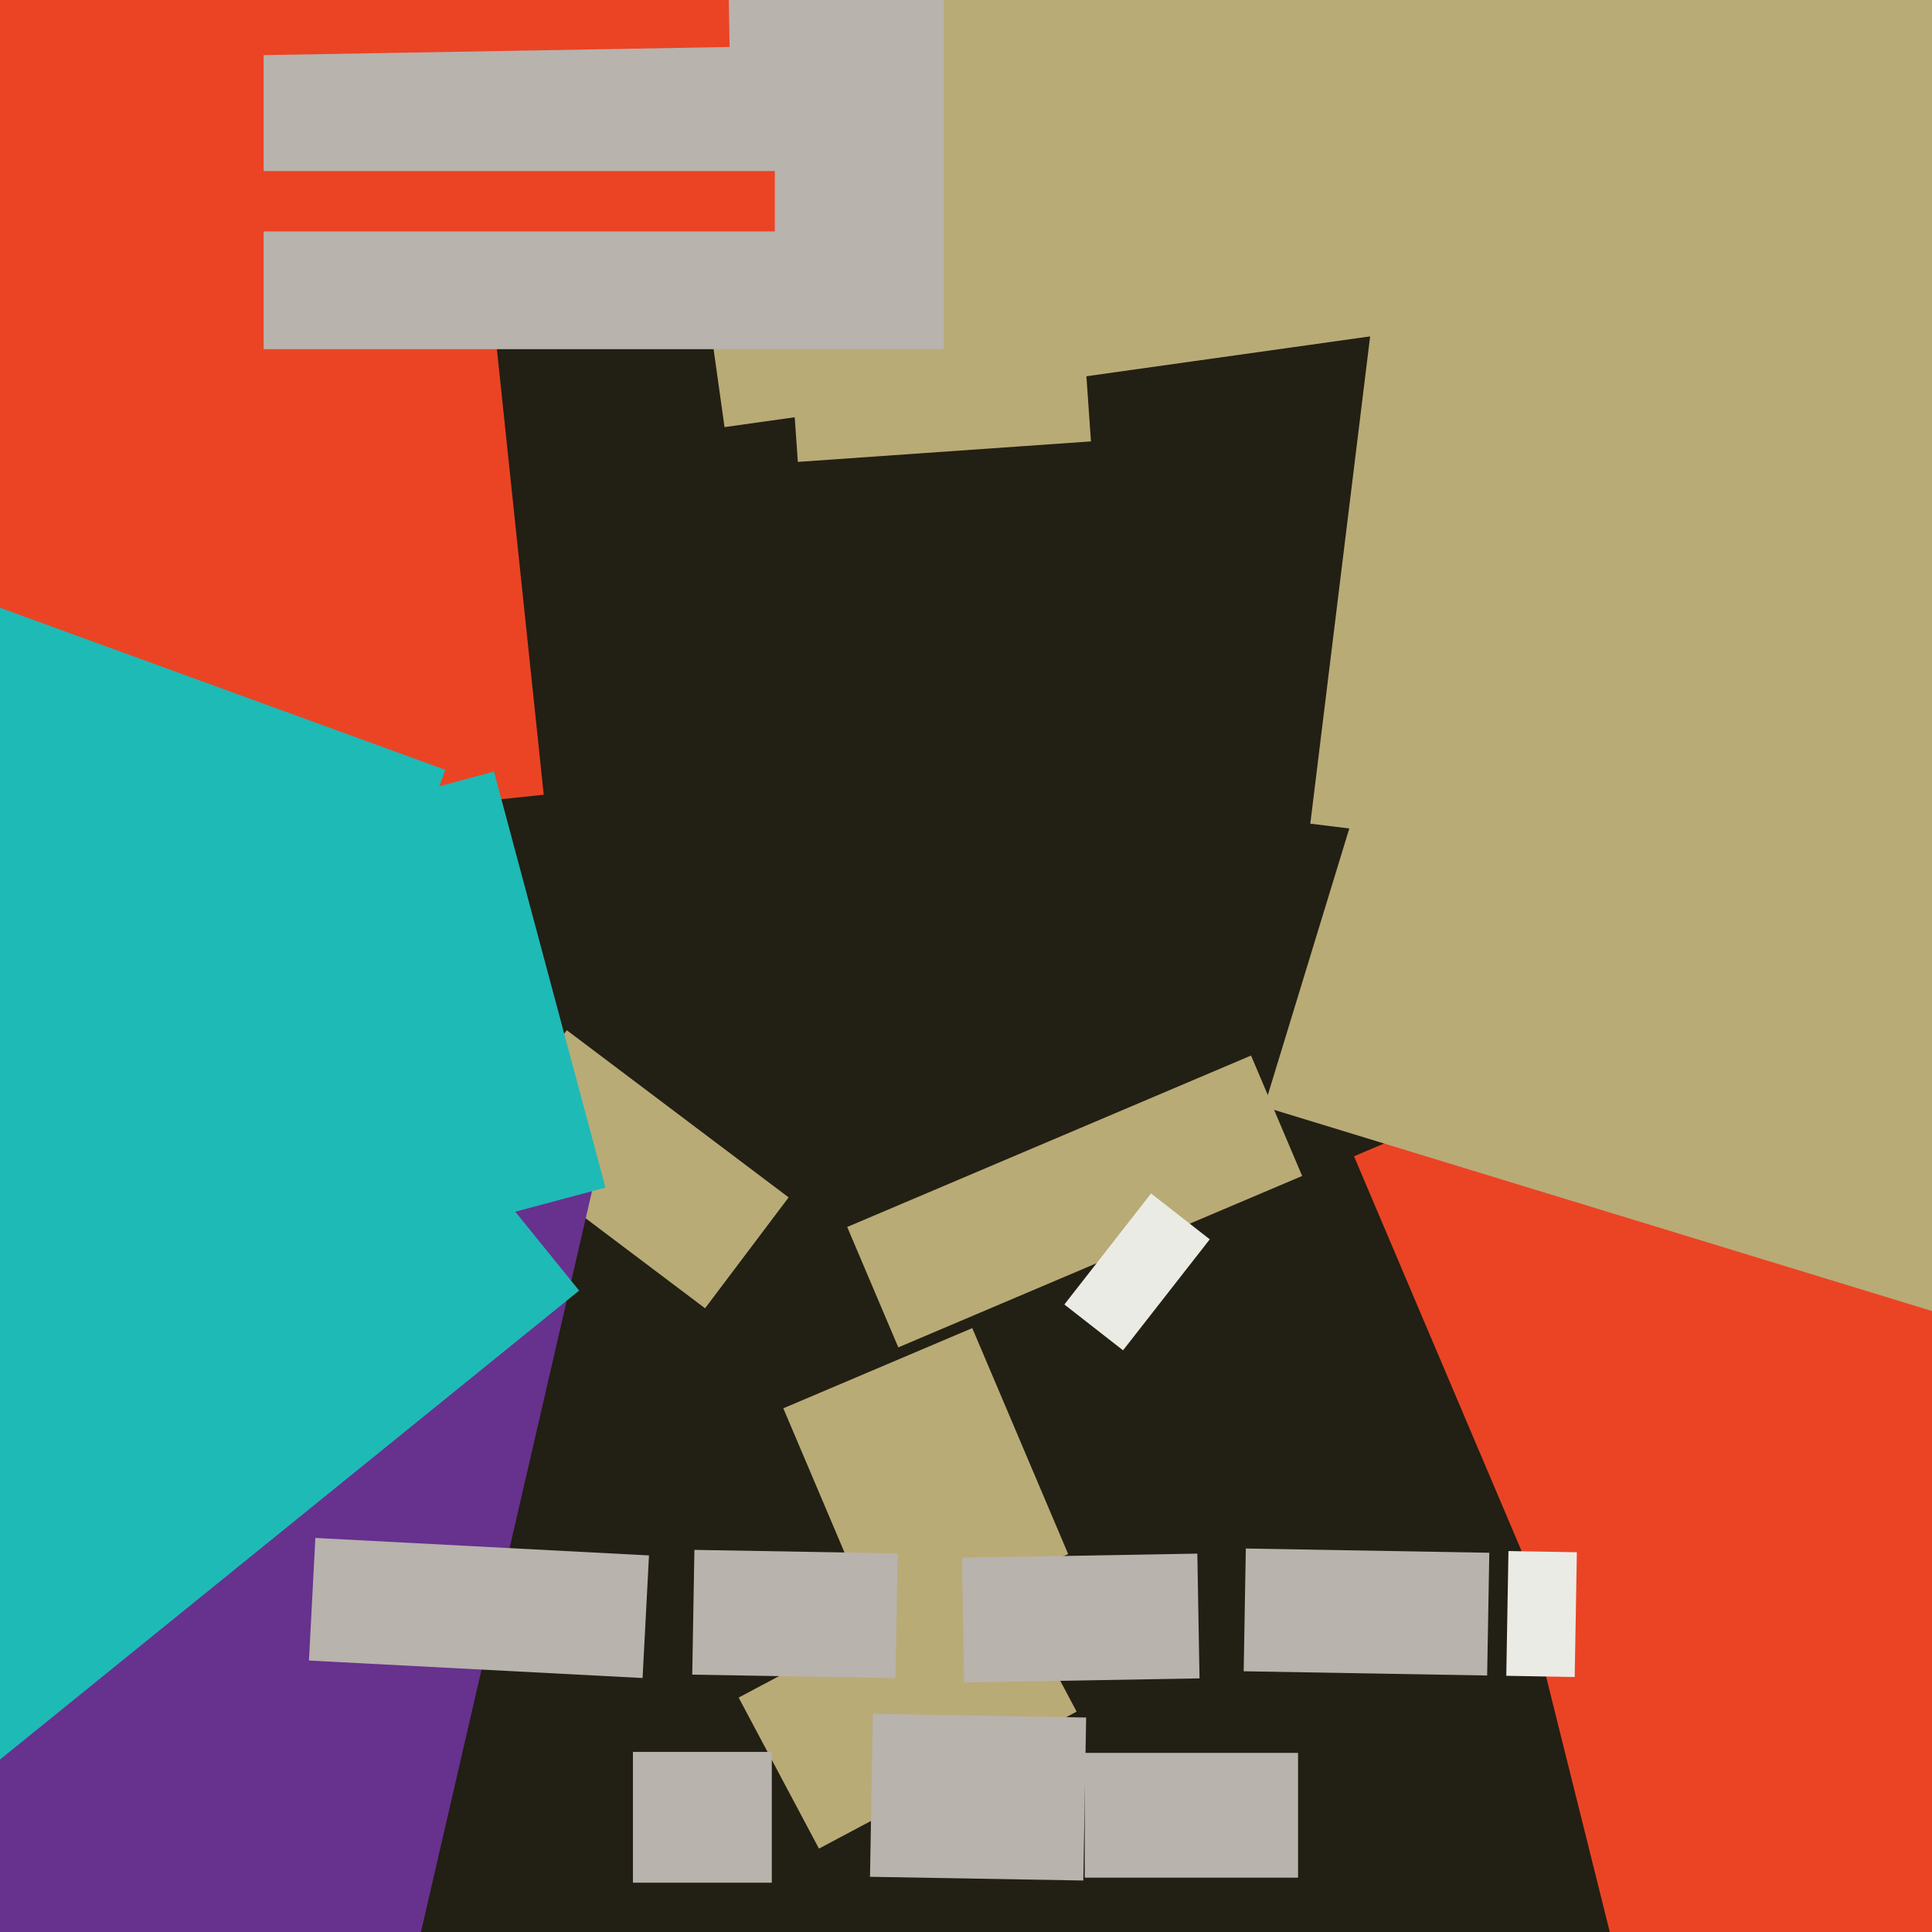 <svg xmlns="http://www.w3.org/2000/svg" width="480px" height="480px">
  <rect width="480" height="480" fill="rgb(34,31,20)"/>
  <polygon points="183.517,421.756 247.531,387.719 267.483,425.244 203.469,459.281" fill="rgb(185,171,118)"/>
  <polygon points="210.483,304.837 310.818,262.247 323.517,292.163 223.182,334.753" fill="rgb(185,171,118)"/>
  <polygon points="194.61,349.888 241.556,329.961 265.39,386.112 218.444,406.039" fill="rgb(185,171,118)"/>
  <polygon points="279.015,335.485 264.437,324.095 285.985,296.515 300.563,307.905" fill="rgb(235,235,229)"/>
  <polygon points="383.605,211.769 325.541,204.639 343.395,59.231 401.459,66.361" fill="rgb(185,171,118)"/>
  <polygon points="175.172,325.039 120.066,283.514 140.828,255.961 195.934,297.486" fill="rgb(185,171,118)"/>
  <polygon points="-94.09,-141.45 97.355,-161.572 135.09,197.45 -56.355,217.572" fill="rgb(234,68,37)"/>
  <polygon points="56.652,687.62 -82.195,655.564 8.348,263.38 147.195,295.436" fill="rgb(103,49,142)"/>
  <polygon points="322.5,466.5 269.5,466.5 269.5,435.5 322.5,435.5" fill="rgb(184,179,173)"/>
  <polygon points="191.75,467.75 157.25,467.75 157.25,435.25 191.75,435.25" fill="rgb(184,179,173)"/>
  <polygon points="198.222,114.757 195.955,82.336 268.778,77.243 271.045,109.664" fill="rgb(185,171,118)"/>
  <polygon points="163.517,-11.232 674.991,-83.115 691.483,34.232 180.009,106.115" fill="rgb(185,171,118)"/>
  <polygon points="234.5,86.75 65.5,86.75 65.5,-35.75 234.5,-35.75" fill="rgb(184,179,173)"/>
  <polygon points="336.4,287.275 449.162,239.411 506.6,374.725 393.838,422.589" fill="rgb(234,68,37)"/>
  <polygon points="382.428,409.752 480.428,385.318 513.572,518.248 415.572,542.682" fill="rgb(234,68,37)"/>
  <polygon points="57.731,-46.676 180.213,-48.814 181.269,11.676 58.787,13.814" fill="rgb(234,68,37)"/>
  <polygon points="269.143,467.209 216.151,466.284 216.857,425.791 269.849,426.716" fill="rgb(184,179,173)"/>
  <polygon points="369.479,416.276 308.988,415.22 309.521,384.724 370.012,385.78" fill="rgb(184,179,173)"/>
  <polygon points="-78.638,310.734 -18.1,144.409 110.638,191.266 50.1,357.591" fill="rgb(30,186,182)"/>
  <polygon points="159.645,416.901 76.759,412.557 78.355,382.099 161.241,386.443" fill="rgb(184,179,173)"/>
  <polygon points="-75.657,498.426 -172.887,378.357 46.657,200.574 143.887,320.643" fill="rgb(30,186,182)"/>
  <polygon points="41.272,324.3 13.578,220.946 122.728,191.7 150.422,295.054" fill="rgb(30,186,182)"/>
  <polygon points="222.476,416.938 171.983,416.057 172.524,385.062 223.017,385.943" fill="rgb(184,179,173)"/>
  <polygon points="391.228,416.646 374.231,416.349 374.772,385.354 391.769,385.651" fill="rgb(235,235,229)"/>
  <polygon points="314.085,274.994 411.445,-43.456 641.915,27.006 544.555,345.456" fill="rgb(185,171,118)"/>
  <polygon points="238.984,387.013 297.475,385.992 298.016,416.987 239.525,418.008" fill="rgb(184,179,173)"/>
  <polygon points="192.5,57.5 59.5,57.5 59.5,42.5 192.5,42.5" fill="rgb(234,68,37)"/>
</svg>
